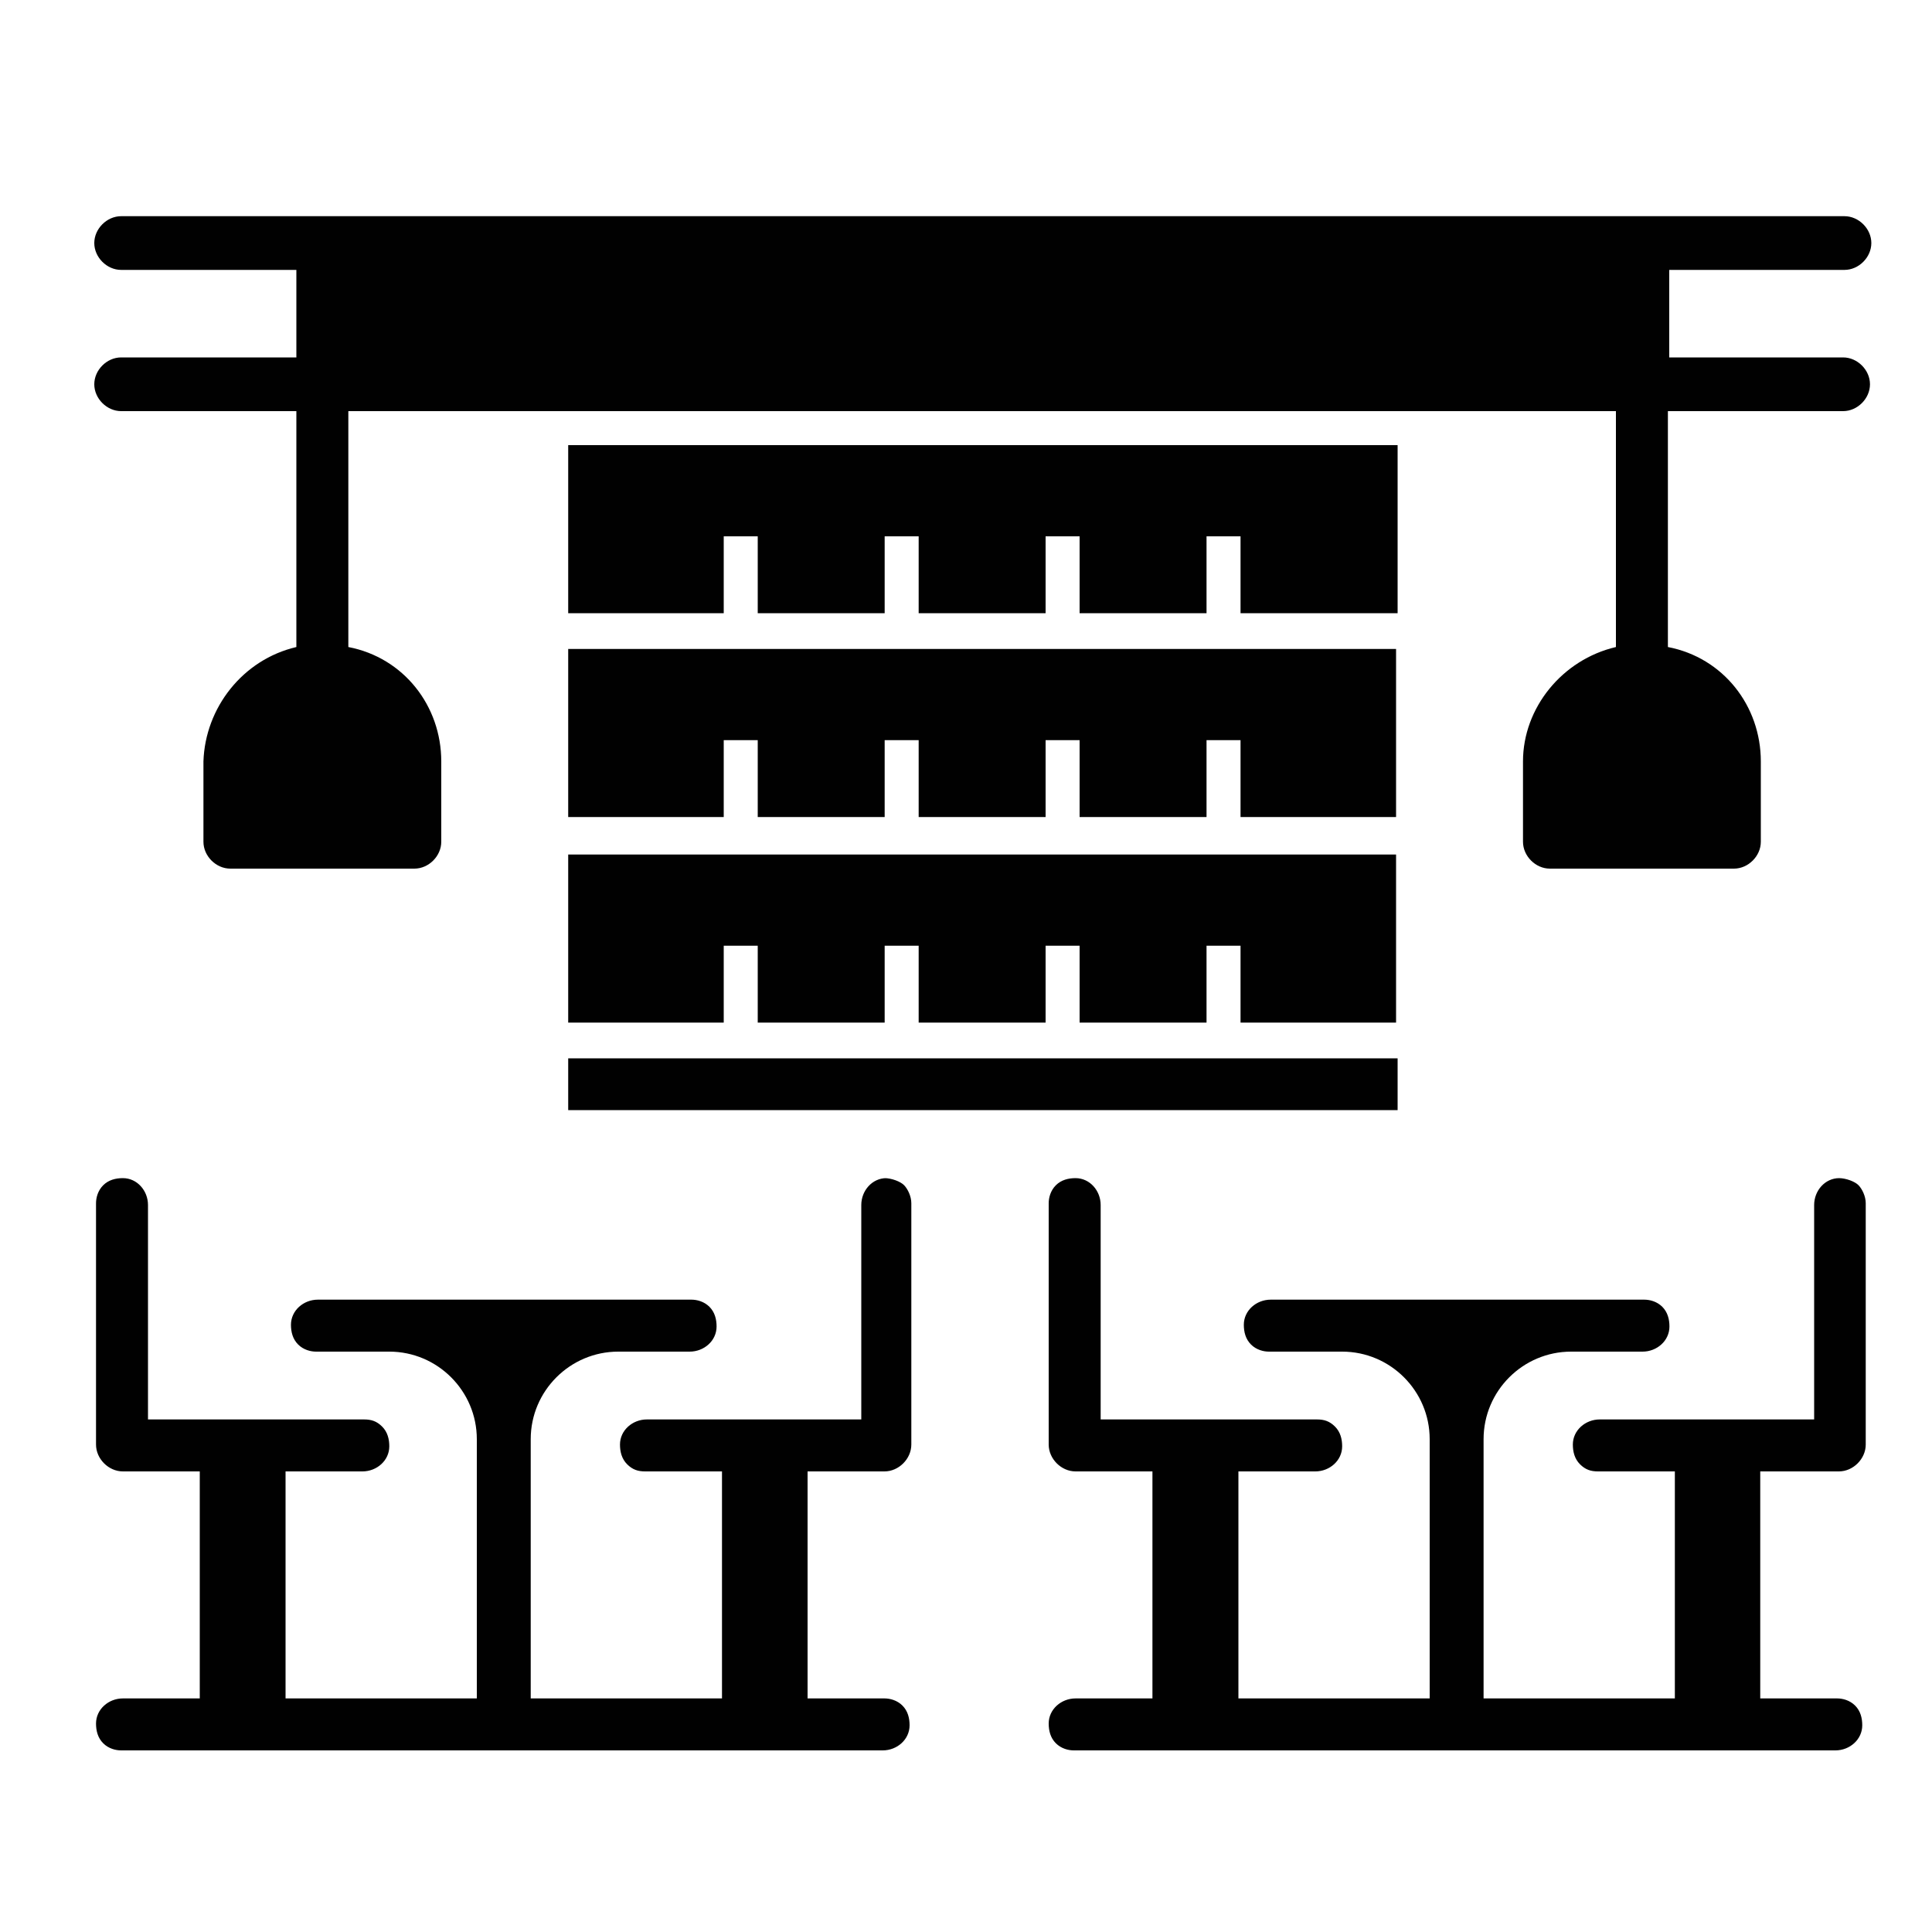 <svg xmlns="http://www.w3.org/2000/svg" viewBox="0 0 100 100"><defs><style>      .cls-1 {        fill: #010101;      }    </style></defs><g><g id="Livello_1"><g id="Livello_1-2" data-name="Livello_1"><g><path class="cls-1" d="M95.2,60.98c-.74,0-1.3.65-1.3,1.39v11.1h-11.1c-.74,0-1.39.56-1.39,1.3,0,.37.09.74.37,1.02.28.28.56.37.93.37h3.98v11.75h-9.9v-13.42c0-2.5,2.04-4.53,4.53-4.53h3.7c.74,0,1.39-.56,1.39-1.3,0-.37-.09-.74-.37-1.02-.28-.28-.65-.37-.93-.37h-19.34c-.74,0-1.39.56-1.39,1.3,0,.37.09.74.37,1.02.28.28.65.37.93.37h3.79c2.5,0,4.53,2.04,4.53,4.53v13.42h-9.9v-11.75h3.98c.74,0,1.39-.56,1.39-1.3,0-.37-.09-.74-.37-1.02-.28-.28-.56-.37-.93-.37h-11.2v-11.1c0-.74-.56-1.39-1.3-1.39-.37,0-.74.09-1.02.37s-.37.65-.37.93v12.49c0,.74.65,1.39,1.39,1.39h3.98v11.75h-3.98c-.74,0-1.39.56-1.39,1.3,0,.37.09.74.37,1.02.28.28.65.37.93.37h39.42c.74,0,1.39-.56,1.39-1.3,0-.37-.09-.74-.37-1.02-.28-.28-.65-.37-.93-.37h-3.98v-11.75h4.07c.74,0,1.39-.65,1.39-1.39v-12.49c0-.37-.19-.74-.37-.93s-.65-.37-1.02-.37h0Z"></path><path class="cls-1" d="M45.88,60.98c-.74,0-1.3.65-1.3,1.39v11.1h-11.1c-.74,0-1.39.56-1.39,1.3,0,.37.09.74.37,1.02.28.28.56.37.93.37h3.98v11.75h-9.9v-13.42c0-2.5,2.04-4.53,4.53-4.53h3.7c.74,0,1.39-.56,1.39-1.3,0-.37-.09-.74-.37-1.02-.28-.28-.65-.37-.93-.37h-19.34c-.74,0-1.39.56-1.39,1.3,0,.37.09.74.37,1.02.28.28.65.37.93.37h3.79c2.5,0,4.53,2.04,4.53,4.53v13.42h-9.9v-11.75h3.98c.74,0,1.39-.56,1.39-1.3,0-.37-.09-.74-.37-1.02-.28-.28-.56-.37-.93-.37H7.66v-11.1c0-.74-.56-1.39-1.3-1.39-.37,0-.74.09-1.02.37s-.37.65-.37.93v12.49c0,.74.65,1.39,1.39,1.39h3.98v11.75h-3.98c-.74,0-1.39.56-1.39,1.3,0,.37.09.74.37,1.02.28.28.65.37.93.37h39.42c.74,0,1.39-.56,1.39-1.3,0-.37-.09-.74-.37-1.02-.28-.28-.65-.37-.93-.37h-3.98v-11.75h3.98c.74,0,1.39-.65,1.39-1.39v-12.49c0-.37-.19-.74-.37-.93s-.65-.37-1.02-.37h.09Z"></path><path class="cls-1" d="M95.47,18.5h-9.07v-4.53h9.07c.74,0,1.39-.65,1.39-1.39s-.65-1.39-1.39-1.39H6.27c-.74,0-1.39.65-1.39,1.39s.65,1.39,1.39,1.39h9.07v4.53H6.27c-.74,0-1.39.65-1.39,1.39s.65,1.39,1.39,1.39h9.07v12.21c-2.78.65-4.72,3.15-4.81,5.92v4.16h0c0,.74.65,1.39,1.39,1.39h9.53c.74,0,1.39-.65,1.39-1.39v-4.16c0-2.87-1.94-5.37-4.81-5.92v-12.21h65.61v12.21c-2.78.65-4.81,3.15-4.81,5.92v4.16h0c0,.74.65,1.39,1.39,1.39h9.53c.74,0,1.39-.65,1.39-1.39v-4.16c0-2.87-1.94-5.37-4.81-5.92v-12.21h9.07c.74,0,1.39-.65,1.39-1.39s-.65-1.39-1.39-1.39h.09Z"></path><path class="cls-1" d="M72.34,31.74v-8.7H29.41v8.7h8.05v-3.98h1.76v3.98h6.57v-3.98h1.76v3.98h6.57v-3.98h1.76v3.98h6.57v-3.98h1.76v3.98h8.14Z"></path><path class="cls-1" d="M29.41,42.29h8.05v-3.98h1.76v3.98h6.57v-3.98h1.76v3.98h6.57v-3.98h1.76v3.98h6.57v-3.98h1.76v3.98h8.05v-8.7H29.41v8.7Z"></path><path class="cls-1" d="M29.41,52.93h8.05v-3.98h1.76v3.98h6.57v-3.98h1.76v3.98h6.57v-3.98h1.76v3.98h6.57v-3.98h1.76v3.98h8.05v-8.7H29.41v8.7Z"></path><path class="cls-1" d="M29.41,54.78h42.93v2.68H29.41v-2.68Z"></path></g></g></g></g></svg>